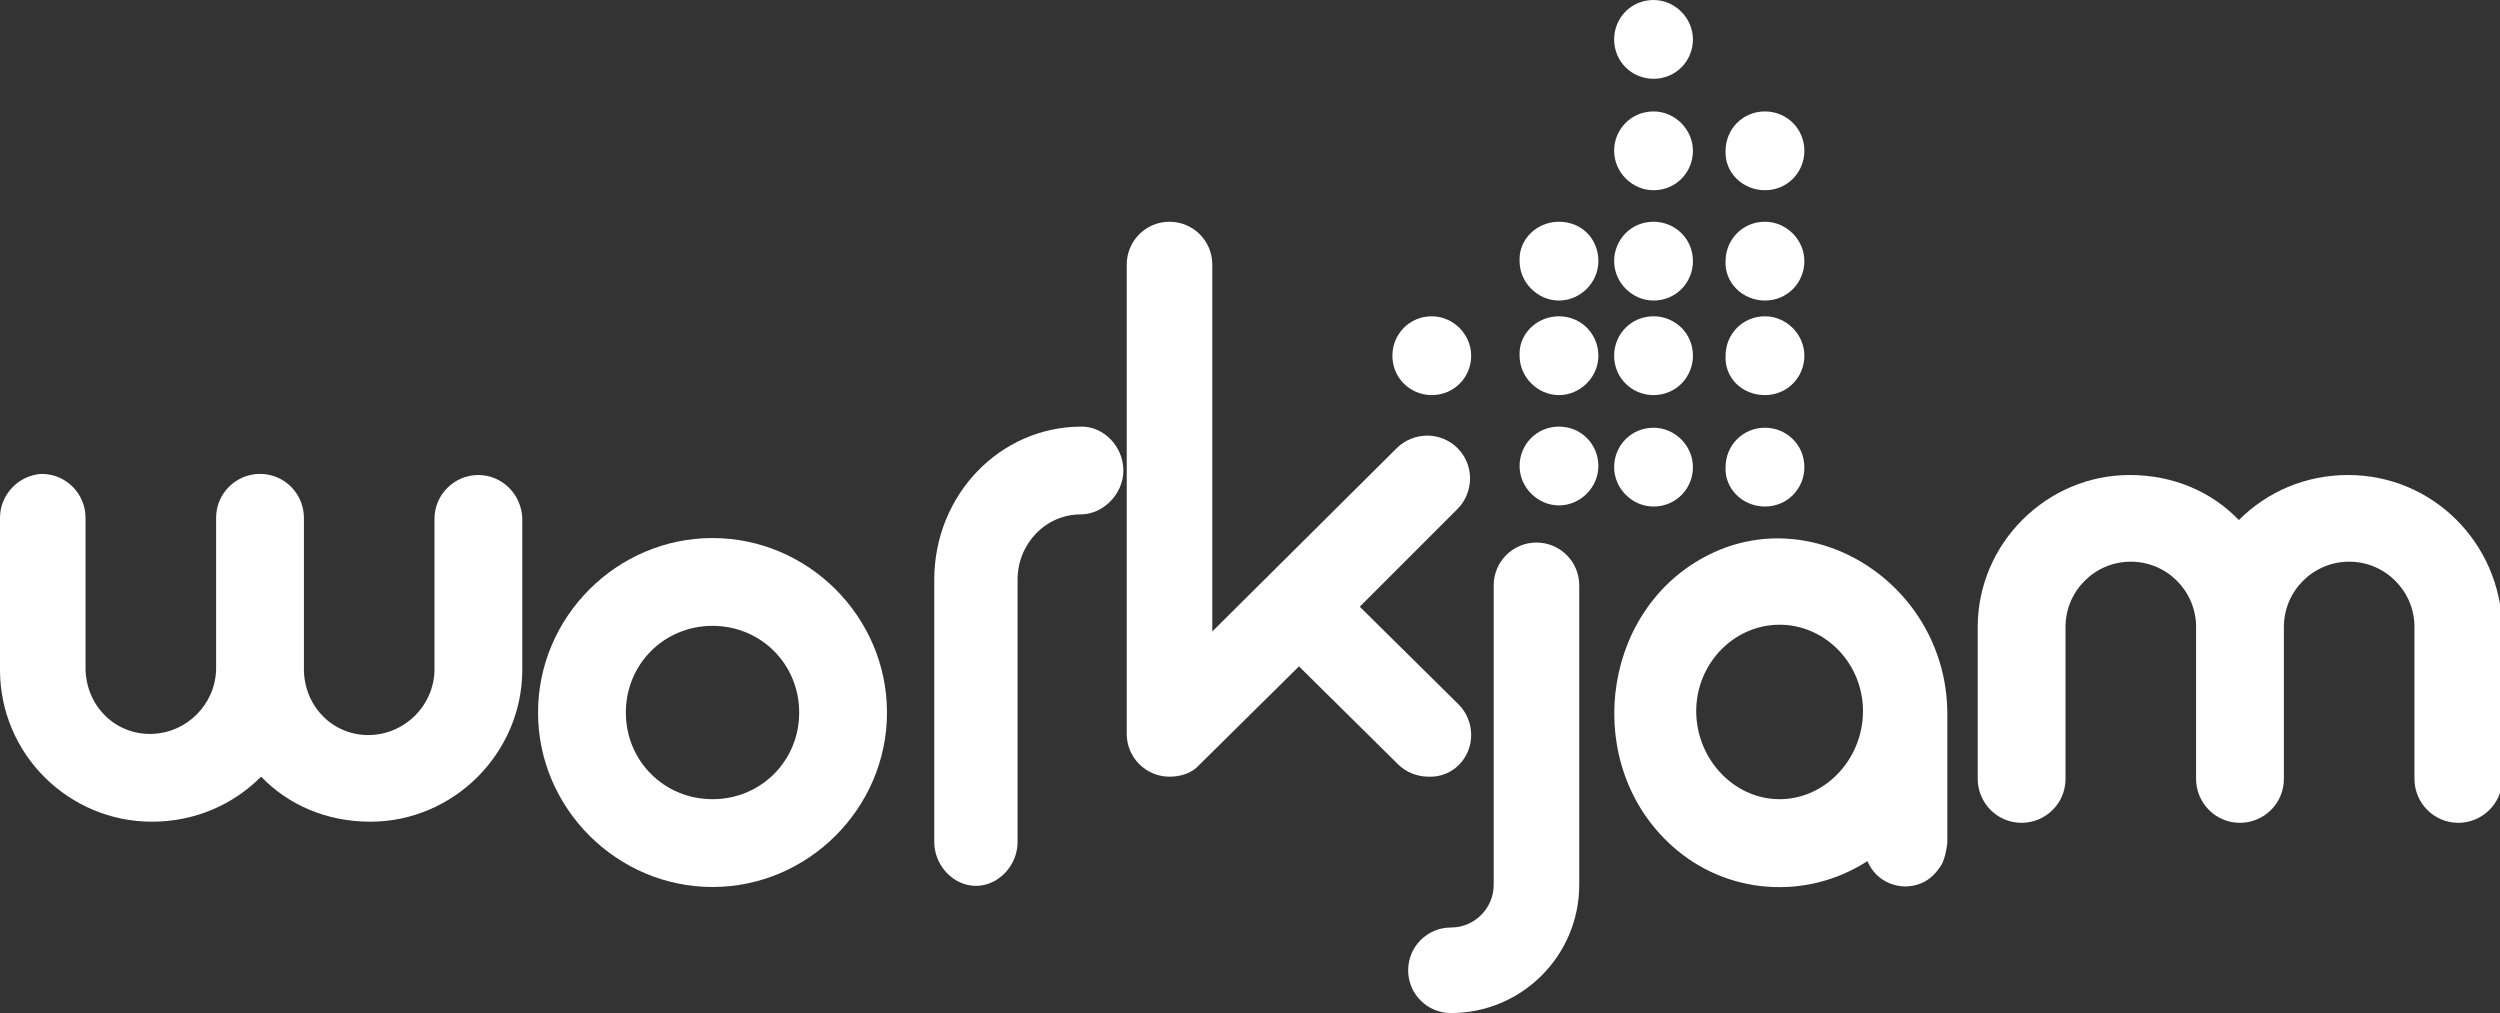 <?xml version="1.0" encoding="utf-8"?>
<!-- Generator: Adobe Illustrator 25.4.1, SVG Export Plug-In . SVG Version: 6.00 Build 0)  -->
<svg version="1.1" id="layer" xmlns="http://www.w3.org/2000/svg" xmlns:xlink="http://www.w3.org/1999/xlink" x="0px" y="0px"
	 viewBox="0 0 222.1 90" style="enable-background:new 0 0 222.1 90;" xml:space="preserve">
<rect x="0" y="0" width="222.1" height="90" fill="#333333" stroke="none"/>
<style type="text/css">
	.st0{fill:#FFFFFF;}
</style>
<g>
	<path class="st0" d="M63.3,47.8c-8.5,0-15.5,7-15.5,15.5s7,15.5,15.5,15.5s15.5-7,15.5-15.5S71.8,47.8,63.3,47.8z M63.3,71
		c-4.3,0-7.7-3.4-7.7-7.7c0-4.3,3.4-7.7,7.7-7.7c4.3,0,7.7,3.4,7.7,7.7C71,67.6,67.6,71,63.3,71z"/>
	<path class="st0" d="M42.5,42.2c-2.1,0-3.9,1.7-3.9,3.9v13.5c-0.1,3.1-2.6,5.6-5.7,5.7c-3.2,0.1-5.8-2.4-5.9-5.7V46
		c0-2.1-1.7-3.9-3.9-3.9c-2.1,0-3.9,1.7-3.9,3.9v13.5c-0.1,3.1-2.6,5.6-5.7,5.7c-3.2,0.1-5.8-2.4-5.9-5.7V46c0-2.1-1.7-3.9-3.9-3.9
		C1.7,42.2,0,43.9,0,46v13.5v0c0,7.5,6.1,13.5,13.5,13.5c3.8,0,7.2-1.5,9.7-4c2.4,2.5,5.8,4,9.7,4h0c7.4,0,13.5-6.1,13.5-13.5V46
		C46.3,43.9,44.6,42.2,42.5,42.2z"/>
	<path class="st0" d="M96.1,37.9C88.8,37.9,83,44,83,51.5v23.3c0,2.1,1.7,3.9,3.7,3.9s3.7-1.8,3.7-3.9V51.5c0-3.2,2.5-5.8,5.6-5.8
		c2,0,3.8-1.8,3.8-3.9C99.8,39.7,98.1,37.9,96.1,37.9z"/>
	<path class="st0" d="M208.6,42.2c-3.8,0-7.2,1.5-9.7,4c-2.4-2.5-5.8-4-9.7-4h0c-7.4,0-13.5,6.1-13.5,13.5v13.5
		c0,2.1,1.7,3.9,3.9,3.9c2.1,0,3.9-1.7,3.9-3.9V55.7c0-3.2,2.6-5.8,5.8-5.8s5.8,2.6,5.8,5.8v13.5c0,2.1,1.7,3.9,3.9,3.9
		c2.1,0,3.9-1.7,3.9-3.9V55.7c0-3.2,2.6-5.8,5.8-5.8c3.2,0,5.8,2.6,5.8,5.8v13.5c0,2.1,1.7,3.9,3.9,3.9c2.1,0,3.9-1.7,3.9-3.9V55.7
		v0C222.1,48.2,216.1,42.2,208.6,42.2z"/>
	<path class="st0" d="M130.7,65.3c0-1-0.4-2-1.1-2.7l-8.8-8.7l8.7-8.7c0.7-0.7,1.1-1.7,1.1-2.7c0-2.1-1.7-3.8-3.8-3.8
		c-1,0-2,0.4-2.7,1.1l-16.4,16.3V23.5c0-2.1-1.7-3.8-3.8-3.8c-2.1,0-3.8,1.7-3.8,3.8v41.7c0,2.1,1.7,3.8,3.8,3.8c1,0,2-0.3,2.7-1.1
		l8.8-8.7l8.8,8.7c0.7,0.7,1.7,1.1,2.7,1.1C129,69.1,130.7,67.4,130.7,65.3z"/>
	<path class="st0" d="M136.5,48.2c-2.1,0-3.8,1.7-3.8,3.8v26.6c0,2.1-1.7,3.8-3.8,3.8c-2.1,0-3.8,1.7-3.8,3.8c0,2.1,1.7,3.8,3.8,3.8
		c6.3,0,11.4-5.1,11.4-11.4V52C140.3,49.9,138.6,48.2,136.5,48.2z"/>
	<path class="st0" d="M138.5,37.9c-2,0-3.5,1.6-3.5,3.5v0c0,1.9,1.6,3.5,3.5,3.5h0c1.9,0,3.5-1.6,3.5-3.5
		C142,39.5,140.5,37.9,138.5,37.9z"/>
	<path class="st0" d="M127.2,35.1c2,0,3.5-1.6,3.5-3.5s-1.6-3.5-3.5-3.5c-2,0-3.5,1.6-3.5,3.5v0C123.7,33.6,125.3,35.1,127.2,35.1z"
		/>
	<path class="st0" d="M156.8,45L156.8,45c2,0,3.5-1.6,3.5-3.5c0-2-1.6-3.5-3.5-3.5c-2,0-3.5,1.6-3.5,3.5v0
		C153.2,43.4,154.8,45,156.8,45z"/>
	<path class="st0" d="M146.9,35.1L146.9,35.1c2,0,3.5-1.6,3.5-3.5c0-2-1.6-3.5-3.5-3.5c-2,0-3.5,1.6-3.5,3.5v0
		C143.4,33.6,145,35.1,146.9,35.1z"/>
	<path class="st0" d="M138.5,28.1c-2,0-3.6,1.6-3.5,3.5v0c0,1.9,1.6,3.5,3.5,3.5h0c1.9,0,3.5-1.6,3.5-3.5
		C142,29.7,140.5,28.1,138.5,28.1z"/>
	<path class="st0" d="M156.8,35.1c2,0,3.5-1.6,3.5-3.5s-1.6-3.5-3.5-3.5c-2,0-3.5,1.6-3.5,3.5v0C153.2,33.6,154.8,35.1,156.8,35.1z"
		/>
	<path class="st0" d="M146.9,45L146.9,45c2,0,3.5-1.6,3.5-3.5v0c0-1.9-1.6-3.5-3.5-3.5c-2,0-3.5,1.6-3.5,3.5v0
		C143.4,43.4,145,45,146.9,45z"/>
	<path class="st0" d="M156.8,26.7c2,0,3.5-1.6,3.5-3.5s-1.6-3.5-3.5-3.5c-2,0-3.5,1.6-3.5,3.5v0C153.2,25.1,154.8,26.7,156.8,26.7z"
		/>
	<path class="st0" d="M138.5,19.7c-2,0-3.6,1.6-3.5,3.5v0c0,1.9,1.6,3.5,3.5,3.5h0c1.9,0,3.5-1.6,3.5-3.5
		C142,21.2,140.5,19.7,138.5,19.7z"/>
	<path class="st0" d="M146.9,26.7L146.9,26.7c2,0,3.5-1.6,3.5-3.5c0-2-1.6-3.5-3.5-3.5c-2,0-3.5,1.6-3.5,3.5v0
		C143.4,25.1,145,26.7,146.9,26.7z"/>
	<path class="st0" d="M146.9,16.9L146.9,16.9c2,0,3.5-1.6,3.5-3.5v0c0-1.9-1.6-3.5-3.5-3.5c-2,0-3.5,1.6-3.5,3.5v0
		C143.4,15.3,145,16.9,146.9,16.9z"/>
	<path class="st0" d="M146.9,7L146.9,7c2,0,3.5-1.6,3.5-3.5v0c0-1.9-1.6-3.5-3.5-3.5c-2,0-3.5,1.6-3.5,3.5v0
		C143.4,5.5,145,7,146.9,7z"/>
	<path class="st0" d="M156.8,16.9L156.8,16.9c2,0,3.5-1.6,3.5-3.5c0-2-1.6-3.5-3.5-3.5c-2,0-3.5,1.6-3.5,3.5v0
		C153.2,15.3,154.8,16.9,156.8,16.9z"/>
	<path class="st0" d="M151.4,49.5c-9.3,5-10.8,18.6-2.8,25.7c4.8,4.3,11.9,4.8,17.3,1.3c0.8,1.9,2.9,2.7,4.7,2
		c0.8-0.3,1.4-0.9,1.9-1.7c0.3-0.6,0.4-1.2,0.5-1.9c0,0,0-11.6,0-11.6C172.9,51.9,161,44.3,151.4,49.5z M158.1,71
		c-4.2,0-7.6-3.8-7.4-8.2c0.2-4.1,3.5-7.3,7.4-7.3c3.9,0,7.2,3.2,7.4,7.3C165.7,67.2,162.3,71,158.1,71z"/>
</g>
</svg>
